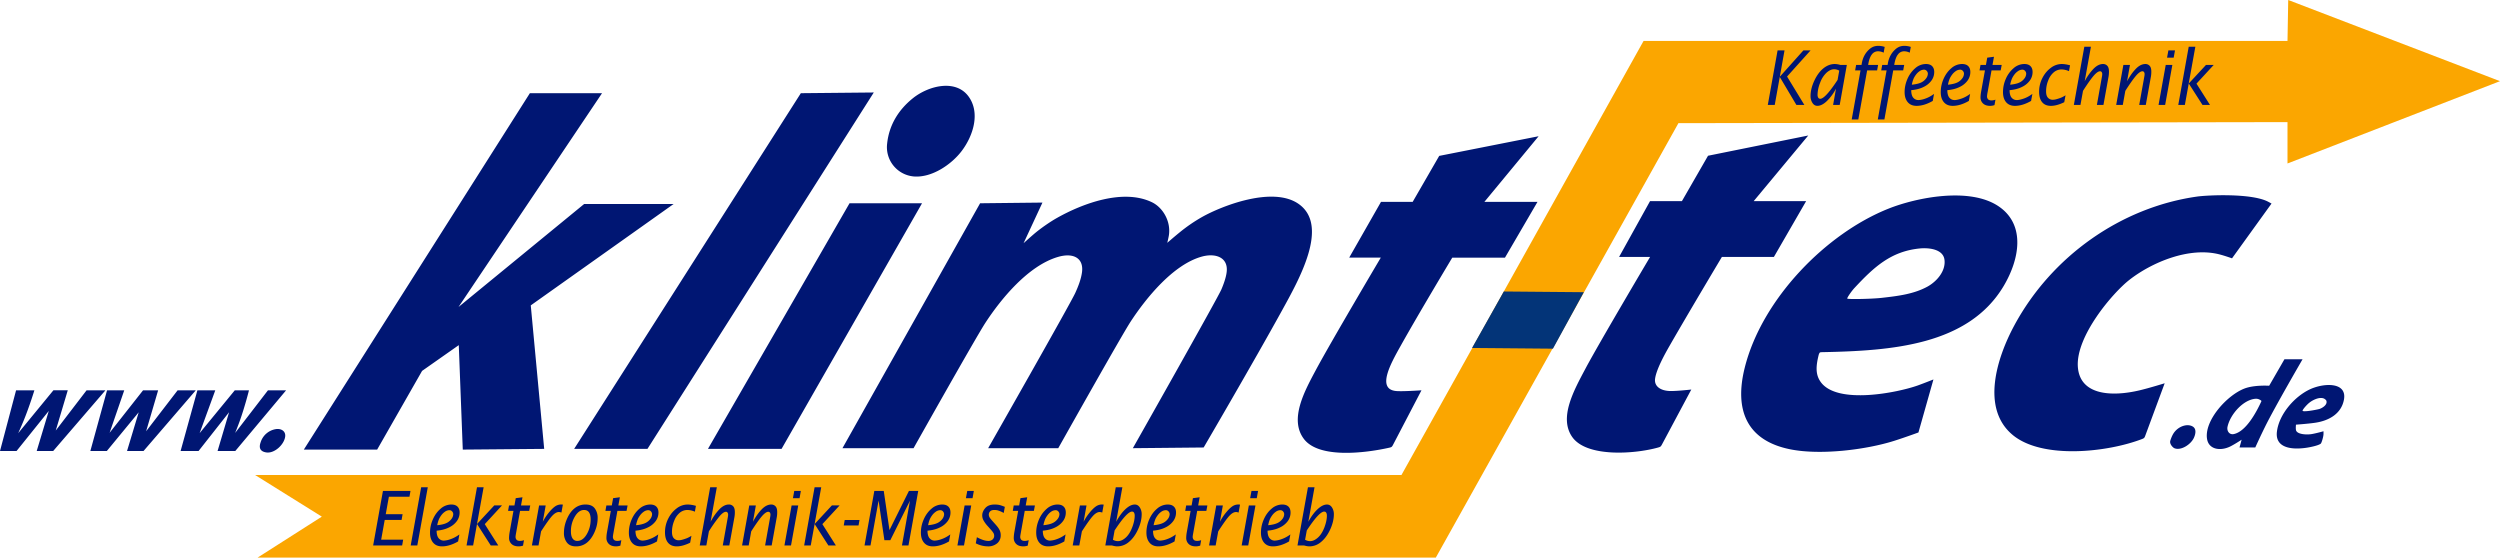 <svg xmlns="http://www.w3.org/2000/svg" width="111.377" height="24.841">
  <path fill="#fba600" fill-rule="evenodd" d="M74.774 5.487l27.136-.047v1.843l9.467-3.667L101.942 0l-.032 1.824H73.222L62.436 21.162H11.365l2.972 1.855-2.86 1.824h52.49L74.775 5.487"/>
  <path fill="#033478" fill-rule="evenodd" d="M65.581 15.502l3.604.032 1.375-2.516-3.564-.032-1.415 2.516"/>
  <path fill="#001673" fill-rule="evenodd" d="M11.619 19.684c-.096.254-.043.427.242.472.359.056.787-.336.842-.692.04-.25-.17-.384-.415-.346a.852.852 0 0 0-.67.566zm85.071-.056c-.05.155.12.314.178.339.29.124.741-.163.876-.471.095-.218.088-.4-.047-.488-.243-.156-.659-.02-.865.299-.065.1-.115.237-.142.32zm-86.215-.339s.104-.251.2-.517c.234-.648.417-1.383.417-1.383h-.632l-1.566 1.908.697-1.908h-.797l-.748 2.704h.8l1.36-1.728-.513 1.728h.789l2.264-2.704h-.808zm-5.706-1.9l-.744 2.704h.734l1.42-1.725-.52 1.725h.735l2.328-2.704h-.809L6.51 19.213l.535-1.824h-.672l-1.49 1.892.652-1.892zm-2.596.918l-.538 1.786h.734l2.328-2.704h-.84L2.484 19.18l.535-1.792h-.64L.81 19.299s.126-.272.243-.558c.262-.639.479-1.352.479-1.352H.716L0 20.093h.737zm101.34.906s-.306.088-.522.125c-.228.04-.665.016-.703-.178-.018-.088 0-.241 0-.241s.528-.037.849-.084c.65-.094 1.18-.424 1.289-1.037.139-.784-.889-.743-1.51-.456-.682.315-1.385 1.104-1.478 1.896-.093.799.826.812 1.478.682.195-.039.396-.094.472-.152.041-.03.124-.316.126-.43v-.125zm.127-1.363c.071.197-.222.348-.315.372-.197.051-.713.14-.743.079-.016-.033.167-.254.303-.362.174-.139.511-.291.692-.157.026.02.055.046.063.068zm-3.648-.54c-.786.303-1.8 1.434-1.666 2.249.078.473.603.546 1.037.33.21-.105.503-.3.503-.3l-.094.347h.702s.212-.47.446-.944c.41-.832 1.661-2.987 1.661-2.987h-.807l-.681 1.18s-.665-.043-1.101.125zm.755.566c-.233.509-.689 1.348-1.227 1.462-.205.044-.323-.145-.282-.327.123-.559.703-1.201 1.241-1.245a.336.336 0 0 1 .205.047c.034.018.072.043.063.063zM31.54 19.998h3.279l6.258-10.942h-3.23zm14.062-9.165l.84-1.808-2.778.031-6.132 10.911H40.7s2.76-4.91 3.197-5.581c.699-1.072 1.913-2.553 3.239-2.94.678-.199 1.147.049 1.069.673-.04.32-.177.661-.3.93-.222.491-3.882 6.918-3.882 6.918h3.123s2.815-5.014 3.228-5.644c.672-1.025 1.886-2.541 3.176-2.893.6-.163 1.172.032 1.1.682-.028.26-.148.575-.235.78-.173.405-3.946 7.075-3.946 7.075l3.155-.031s2.243-3.838 3.48-6.085c.765-1.39 2.133-3.79.754-4.763-1.144-.808-3.412.077-4.308.581a7.207 7.207 0 0 0-1.006.692c-.243.198-.541.457-.541.457s.047-.19.07-.323c.102-.622-.26-1.248-.755-1.486-1.287-.617-3.083.058-4.214.692-.33.185-.745.474-1.038.723-.21.18-.462.409-.462.409zm39.866 8.434l.668-2.362s-.384.154-.688.264c-.884.318-3.607.879-4.339-.158-.233-.329-.206-.7-.094-1.163a.423.423 0 0 1 .036-.107c.024-.045.038-.05.142-.052 3.045-.061 6.496-.291 8.076-2.954.696-1.174.988-2.71-.22-3.537-1.295-.886-3.688-.39-4.906.094-2.8 1.111-5.651 4.037-6.414 7.09-.478 1.913.113 3.244 2.012 3.632 1.359.278 3.398.022 4.654-.377.475-.151 1.073-.37 1.073-.37zm1.16-7.696c.065.52-.364.98-.755 1.196-.606.332-1.3.42-2.044.503-.437.049-1.498.071-1.532.032-.02-.025.18-.321.321-.473.869-.933 1.626-1.633 2.908-1.76.41-.041 1.043.031 1.101.502zm8.945 7.84l.865-2.337s-.661.207-1.116.315c-1.22.289-2.66.238-2.752-1.044-.097-1.364 1.547-3.292 2.296-3.877.992-.775 2.663-1.488 4.024-1.132.235.061.548.173.548.173l1.76-2.44s-.09-.051-.17-.092c-.754-.379-2.697-.283-3.144-.22-3.398.48-6.488 2.669-8.144 5.739-.768 1.424-1.51 3.703-.063 4.89 1.321 1.082 4.204.768 5.748.175.097-.038.112-.052.148-.15zm-34.057-7.934s-2.214 3.739-2.89 5c-.508.95-1.2 2.206-.534 3.081.667.878 2.711.632 3.802.387.101-.022.118-.035.166-.127l1.268-2.43s-.841.06-1.133.032c-.884-.085-.221-1.25.205-2.012.797-1.427 2.3-3.93 2.3-3.93h2.348l1.449-2.485h-2.366l2.416-2.924-4.429.876-1.182 2.048h-1.411l-1.417 2.484zm11.997-.031s-2.274 3.837-2.875 4.968c-.527.99-1.194 2.191-.597 3.05.64.921 2.783.768 3.835.472.1-.029.116-.042.165-.133l1.308-2.449s-.64.074-.953.066c-.384-.01-.712-.189-.66-.553.058-.417.434-1.093.644-1.46.804-1.403 2.332-3.961 2.332-3.961h2.317l1.435-2.484h-2.337l2.432-2.925-4.465.902-1.164 2.023h-1.42l-1.378 2.484zM13.536 20.03h3.266l2.002-3.506 1.635-1.148.178 4.654 3.627-.032-.598-6.393 6.365-4.517h-3.986l-5.598 4.589 6.395-9.526h-3.215zm12.043-.032h3.266L38.928 4.12l-3.25.032zm13.946-13.62a1.31 1.31 0 0 0 1.183 1.483c.8.068 1.678-.529 2.135-1.132.516-.681.834-1.696.314-2.421-.573-.8-1.796-.493-2.5.079-.634.515-1.04 1.18-1.132 1.99M16.624 24.3l.437-2.43h1.227l-.046.259h-.917l-.14.78h.75l-.044.254h-.752l-.158.88h.98l-.045.257h-1.292M18.297 24.3l.466-2.591h.295l-.467 2.591h-.294M20.41 24.121c-.254.147-.495.22-.72.22-.17 0-.3-.054-.393-.164-.093-.11-.139-.259-.139-.447 0-.205.043-.403.128-.595.085-.191.2-.35.346-.473a.721.721 0 0 1 .476-.185c.119 0 .21.031.273.093.063.063.095.15.095.263a.644.644 0 0 1-.116.373.912.912 0 0 1-.348.288c-.153.079-.34.128-.56.148 0 .152.03.264.09.335a.29.29 0 0 0 .234.107 1 1 0 0 0 .306-.067c.128-.044.257-.114.385-.208zm-.931-.722c.177-.018.313-.05.407-.095a.58.58 0 0 0 .224-.18.368.368 0 0 0 .083-.216.186.186 0 0 0-.048-.122.156.156 0 0 0-.125-.057.354.354 0 0 0-.204.073.661.661 0 0 0-.153.15.982.982 0 0 0-.1.162 1.303 1.303 0 0 0-.084.285M20.785 24.3l.465-2.591h.296l-.296 1.638.77-.83h.344l-.768.834.602.95h-.334l-.613-.957-.173.956h-.293M23.3 24.309a.652.652 0 0 1-.192.032c-.138 0-.244-.035-.318-.106a.36.36 0 0 1-.111-.271c0-.07.009-.156.026-.258l.17-.946h-.24l.043-.242h.241l.058-.324.3-.04-.065.364h.411l-.047.242h-.407l-.176.98c-.017.091-.025.151-.025.18 0 .047.014.088.043.124.03.036.082.054.159.054.051 0 .11-.01.174-.032l-.043.243M23.697 24.3l.32-1.782h.294l-.13.728c.076-.146.166-.283.27-.41.103-.125.196-.217.278-.274a.469.469 0 0 1 .347-.08l-.064.354a.314.314 0 0 0-.112-.025c-.096 0-.197.059-.304.175-.106.115-.27.345-.491.687l-.114.627h-.294M25.655 24.341c-.179 0-.312-.057-.4-.172a.685.685 0 0 1-.131-.43c0-.21.046-.42.137-.626.091-.208.206-.365.344-.474a.762.762 0 0 1 .485-.162c.186 0 .322.057.408.173a.697.697 0 0 1 .128.426c0 .21-.045.418-.136.624-.09.205-.204.363-.34.474a.757.757 0 0 1-.495.167zm.065-.243c.165 0 .305-.099.42-.296.116-.198.174-.417.174-.657 0-.142-.025-.249-.074-.32-.048-.07-.122-.105-.22-.105-.157 0-.294.098-.41.294a1.264 1.264 0 0 0-.175.657c0 .14.025.247.074.319a.24.24 0 0 0 .211.108M27.638 24.309a.655.655 0 0 1-.193.032c-.138 0-.244-.035-.318-.106a.36.36 0 0 1-.11-.271c0-.07.008-.156.026-.258l.17-.946h-.241l.043-.242h.241l.059-.324.3-.04-.066.364h.411l-.047.242h-.407l-.176.98c-.017.091-.025.151-.025.18 0 .047.014.088.043.124.03.036.083.054.159.054.051 0 .11-.01.174-.032l-.043.243M29.27 24.121c-.256.147-.496.22-.722.22-.17 0-.3-.054-.393-.164-.092-.11-.138-.259-.138-.447 0-.205.042-.403.127-.595.085-.191.2-.35.347-.473a.721.721 0 0 1 .476-.185c.118 0 .21.031.273.093.063.063.095.15.095.263a.644.644 0 0 1-.117.373.912.912 0 0 1-.347.288c-.154.079-.34.128-.56.148 0 .152.03.264.09.335.06.071.137.107.233.107a1 1 0 0 0 .307-.067c.128-.044.256-.114.385-.208zm-.933-.722c.177-.018.313-.05.408-.095a.58.58 0 0 0 .224-.18.368.368 0 0 0 .082-.216.186.186 0 0 0-.048-.122.156.156 0 0 0-.124-.057.354.354 0 0 0-.205.073.661.661 0 0 0-.153.15.962.962 0 0 0-.1.162 1.32 1.32 0 0 0-.084.285M30.746 24.179c-.223.108-.422.162-.595.162-.169 0-.299-.054-.39-.163-.09-.11-.135-.264-.135-.464 0-.213.047-.414.141-.603.095-.19.22-.343.377-.46a.798.798 0 0 1 .484-.174c.112 0 .238.02.376.059l-.047.26a.847.847 0 0 0-.335-.076.53.53 0 0 0-.334.12.856.856 0 0 0-.252.36 1.29 1.29 0 0 0-.099.494c0 .134.029.23.086.289a.286.286 0 0 0 .213.087.623.623 0 0 0 .152-.023c.06-.015.124-.036.194-.062.069-.026.143-.065.222-.115l-.058.309M31.174 24.3l.465-2.591h.296l-.278 1.537c.117-.22.246-.402.387-.55.14-.146.284-.22.429-.22a.25.25 0 0 1 .191.08c.05.054.074.14.074.26 0 .076-.005.145-.016.209l-.23 1.275H32.2l.23-1.286a.515.515 0 0 0 .008-.09.143.143 0 0 0-.027-.09.081.081 0 0 0-.066-.034c-.08 0-.178.069-.295.207a6.43 6.43 0 0 0-.468.665l-.114.628h-.294M33.06 24.3l.32-1.782h.294l-.13.728c.116-.219.245-.402.386-.549.14-.147.284-.22.43-.22a.25.25 0 0 1 .19.08c.05.053.075.139.075.259 0 .076-.005.145-.016.209l-.23 1.275h-.293l.23-1.286a.514.514 0 0 0 .009-.09.144.144 0 0 0-.027-.09.082.082 0 0 0-.067-.034c-.079 0-.177.069-.295.207-.117.138-.274.36-.469.666l-.112.627h-.294M34.947 24.3l.32-1.782h.295L35.24 24.3zm.379-2.106l.059-.323h.294l-.058.323h-.295M35.826 24.3l.465-2.591h.295l-.295 1.638.77-.83h.344l-.768.834.602.95h-.334l-.613-.957-.173.956h-.293M37.59 23.409l.042-.243h.66l-.044.243h-.659M38.515 24.3l.437-2.43h.42l.255 1.746.867-1.745h.414l-.435 2.43h-.29l.357-1.993-.875 1.758H39.4l-.258-1.766-.36 2h-.267M42.28 24.121c-.256.147-.496.22-.722.22-.169 0-.3-.054-.392-.164-.093-.11-.139-.259-.139-.447 0-.205.042-.403.128-.595.084-.191.2-.35.346-.473a.721.721 0 0 1 .476-.185c.119 0 .21.031.273.093.063.063.095.15.095.263a.645.645 0 0 1-.117.373.912.912 0 0 1-.347.288c-.154.079-.34.128-.56.148 0 .152.03.264.09.335.06.071.137.107.233.107a1 1 0 0 0 .307-.067c.128-.044.256-.114.385-.208zm-.932-.722c.177-.018.312-.05.407-.095a.583.583 0 0 0 .224-.18.368.368 0 0 0 .082-.216.186.186 0 0 0-.048-.122.156.156 0 0 0-.124-.057.355.355 0 0 0-.205.073.667.667 0 0 0-.153.15.982.982 0 0 0-.099.162 1.305 1.305 0 0 0-.084.285M42.654 24.3l.32-1.782h.295l-.322 1.782zm.378-2.106l.06-.323h.293l-.057.323h-.296M43.472 24.205l.049-.272c.202.11.371.165.507.165a.275.275 0 0 0 .193-.064.215.215 0 0 0 .07-.166.231.231 0 0 0-.028-.115.913.913 0 0 0-.109-.144l-.135-.153a1.357 1.357 0 0 1-.215-.295.486.486 0 0 1-.045-.198c0-.114.046-.224.137-.329.091-.105.23-.157.419-.157.056 0 .114.004.174.013.06.01.152.04.277.09l-.049.273a1.338 1.338 0 0 0-.263-.115.674.674 0 0 0-.154-.018c-.085 0-.148.02-.188.061a.203.203 0 0 0-.06.147c0 .037.01.074.027.109s.062.092.133.172l.147.165c.081.09.139.171.173.241.034.07.051.146.051.228a.458.458 0 0 1-.156.36.616.616 0 0 1-.423.138 1.21 1.21 0 0 1-.533-.136M45.786 24.309a.654.654 0 0 1-.194.032c-.138 0-.244-.035-.318-.106a.36.36 0 0 1-.11-.271c0-.07.009-.156.026-.258l.17-.946h-.24l.042-.242h.242l.058-.324.3-.04-.065.364h.41l-.047.242h-.407l-.175.98c-.017.091-.026.151-.026.18a.19.19 0 0 0 .044.124c.03.036.082.054.158.054.052 0 .11-.01.175-.032l-.043.243M47.417 24.121c-.256.147-.496.22-.721.22-.17 0-.3-.054-.393-.164-.093-.11-.139-.259-.139-.447 0-.205.043-.403.128-.595a1.3 1.3 0 0 1 .346-.473.72.72 0 0 1 .476-.185c.119 0 .21.031.273.093.064.063.095.15.095.263a.644.644 0 0 1-.116.373.917.917 0 0 1-.348.288c-.154.079-.34.128-.56.148 0 .152.03.264.09.335a.29.29 0 0 0 .234.107 1 1 0 0 0 .306-.067c.128-.044.257-.114.385-.208zm-.932-.722c.177-.018.313-.05.407-.095a.579.579 0 0 0 .224-.18.368.368 0 0 0 .083-.216.186.186 0 0 0-.049-.122.155.155 0 0 0-.123-.057.355.355 0 0 0-.205.073.667.667 0 0 0-.153.15.983.983 0 0 0-.1.162 1.323 1.323 0 0 0-.084.285M47.79 24.3l.321-1.782h.294l-.13.728c.075-.146.165-.283.27-.41.103-.125.196-.217.278-.274a.468.468 0 0 1 .347-.08l-.064.354a.313.313 0 0 0-.113-.025c-.095 0-.197.059-.303.175-.106.115-.27.345-.491.687l-.115.627h-.293M49.243 24.3l.465-2.591h.294l-.276 1.537c.124-.232.261-.419.41-.559.15-.14.29-.21.42-.21.093 0 .168.044.224.132a.542.542 0 0 1 .083.296c0 .218-.055.447-.165.686-.11.238-.245.423-.405.554a.795.795 0 0 1-.512.196.642.642 0 0 1-.113-.01 1.322 1.322 0 0 1-.132-.03zm.413-.668l-.074.415a.434.434 0 0 0 .227.061c.11 0 .224-.052.34-.154.116-.103.212-.253.288-.45.077-.198.115-.376.115-.536 0-.05-.01-.093-.03-.127a.098.098 0 0 0-.09-.05c-.149 0-.407.28-.776.841M52.327 24.121c-.255.147-.496.22-.721.22-.17 0-.3-.054-.393-.164-.092-.11-.139-.259-.139-.447 0-.205.043-.403.128-.595.085-.191.2-.35.347-.473a.72.72 0 0 1 .475-.185c.119 0 .21.031.273.093.064.063.096.15.096.263a.645.645 0 0 1-.117.373.914.914 0 0 1-.347.288c-.154.079-.341.128-.56.148 0 .152.029.264.089.335a.29.29 0 0 0 .234.107 1 1 0 0 0 .306-.067c.128-.044.257-.114.385-.208zm-.932-.722c.177-.018.313-.05.407-.095a.58.58 0 0 0 .224-.18.368.368 0 0 0 .083-.216.187.187 0 0 0-.048-.122.156.156 0 0 0-.124-.057.354.354 0 0 0-.205.073.667.667 0 0 0-.153.15.983.983 0 0 0-.1.162 1.318 1.318 0 0 0-.084.285M53.469 24.309a.655.655 0 0 1-.194.032c-.138 0-.244-.035-.318-.106a.36.36 0 0 1-.11-.271c0-.07.008-.156.026-.258l.17-.946h-.24l.042-.242h.242l.058-.324.3-.04-.065.364h.41l-.046.242h-.408l-.175.98c-.017.091-.026.151-.026.18 0 .047.015.088.044.124.029.036.082.054.158.054.052 0 .11-.01.175-.032l-.043.243M53.865 24.3l.32-1.782h.294l-.13.728c.075-.146.165-.283.27-.41.103-.125.196-.217.278-.274a.468.468 0 0 1 .347-.08l-.064.354a.313.313 0 0 0-.113-.025c-.096 0-.196.059-.303.175-.106.115-.27.345-.491.687l-.115.627h-.293M55.317 24.3l.32-1.782h.295L55.61 24.3zm.378-2.106l.06-.323h.293l-.058.323h-.295M57.43 24.121c-.255.147-.496.22-.721.22-.17 0-.3-.054-.393-.164-.092-.11-.139-.259-.139-.447 0-.205.043-.403.128-.595.085-.191.2-.35.347-.473a.72.72 0 0 1 .475-.185c.12 0 .21.031.274.093.063.063.094.15.094.263a.646.646 0 0 1-.116.373.916.916 0 0 1-.348.288c-.153.079-.34.128-.56.148 0 .152.03.264.09.335a.29.29 0 0 0 .234.107.997.997 0 0 0 .306-.067c.129-.044.257-.114.386-.208zm-.932-.722c.177-.018.313-.05.407-.095a.579.579 0 0 0 .225-.18.368.368 0 0 0 .082-.216.186.186 0 0 0-.048-.122.156.156 0 0 0-.124-.057.354.354 0 0 0-.205.073.668.668 0 0 0-.153.15.982.982 0 0 0-.1.162 1.323 1.323 0 0 0-.084.285M57.804 24.3l.466-2.591h.293l-.276 1.537c.125-.232.262-.419.411-.559.15-.14.29-.21.42-.21.093 0 .168.044.224.132a.544.544 0 0 1 .083.296c0 .218-.055.447-.165.686-.11.238-.246.423-.406.554a.796.796 0 0 1-.511.196.64.64 0 0 1-.113-.01 1.32 1.32 0 0 1-.132-.03zm.414-.668l-.075.415c.037.02.074.035.112.046.037.01.076.015.115.015.11 0 .224-.052.34-.154.117-.103.213-.253.29-.45.075-.198.114-.376.114-.536 0-.05-.01-.093-.03-.127a.098.098 0 0 0-.09-.05c-.149 0-.408.28-.776.841M78.757 4.675l.436-2.43h.309l-.21 1.173 1.05-1.172h.32L79.615 3.41l.77 1.264h-.355l-.74-1.246-.224 1.246h-.31M81.666 4.675l.13-.729a2.173 2.173 0 0 1-.41.559c-.148.14-.288.21-.417.21-.094 0-.168-.043-.224-.132a.549.549 0 0 1-.084-.297c0-.218.055-.446.165-.684.11-.239.245-.424.405-.555.16-.13.331-.195.513-.195a.939.939 0 0 1 .241.04h.293l-.318 1.783zm.2-1.115l.074-.413a.46.46 0 0 0-.226-.062c-.111 0-.225.051-.34.154a1.138 1.138 0 0 0-.287.45 1.511 1.511 0 0 0-.114.535c0 .05.01.092.03.126.02.034.051.051.091.051.146 0 .404-.28.772-.84M82.495 5.323l.393-2.188h-.24l.044-.243h.24l.014-.08c.044-.244.149-.444.317-.6a.652.652 0 0 1 .193-.129.607.607 0 0 1 .233-.04c.085 0 .177.015.276.047l-.047.257a.552.552 0 0 0-.256-.062.333.333 0 0 0-.267.138c-.074.092-.128.237-.162.436l-.006.033h.445l-.045.243h-.444l-.394 2.188h-.294M83.657 5.323l.393-2.188h-.24l.044-.243h.24l.014-.08c.044-.244.15-.444.317-.6a.656.656 0 0 1 .193-.129.608.608 0 0 1 .233-.04.91.91 0 0 1 .276.047l-.047.257a.552.552 0 0 0-.255-.062.334.334 0 0 0-.267.138c-.075.092-.129.237-.163.436l-.006.033h.445l-.045.243h-.444l-.394 2.188h-.294M86.106 4.496c-.256.147-.496.22-.722.22-.169 0-.3-.055-.392-.164-.093-.11-.14-.259-.14-.447 0-.205.044-.403.129-.595a1.3 1.3 0 0 1 .346-.473.721.721 0 0 1 .476-.185c.118 0 .21.03.273.093.063.063.095.15.095.263a.646.646 0 0 1-.117.373.914.914 0 0 1-.347.288c-.154.079-.34.128-.56.148 0 .152.03.264.09.335.06.07.138.106.233.106a.999.999 0 0 0 .307-.066c.128-.044.256-.114.385-.208zm-.932-.722c.177-.019.312-.05.407-.095a.575.575 0 0 0 .224-.18.368.368 0 0 0 .083-.216.184.184 0 0 0-.049-.122.155.155 0 0 0-.124-.057.352.352 0 0 0-.204.073.656.656 0 0 0-.153.15.96.96 0 0 0-.1.162 1.323 1.323 0 0 0-.084.285M87.715 4.496c-.255.147-.496.22-.722.22-.169 0-.3-.055-.392-.164-.093-.11-.139-.259-.139-.447 0-.205.043-.403.127-.595.086-.192.201-.35.347-.473a.72.72 0 0 1 .476-.185c.119 0 .21.03.273.093.063.063.095.15.095.263a.646.646 0 0 1-.117.373.914.914 0 0 1-.347.288c-.154.079-.34.128-.56.148 0 .152.03.264.09.335.06.07.138.106.233.106.077 0 .179-.022.307-.066.128-.044.256-.114.385-.208zm-.932-.722c.177-.019.313-.05.407-.095a.577.577 0 0 0 .224-.18.368.368 0 0 0 .083-.216.185.185 0 0 0-.048-.122.156.156 0 0 0-.125-.057.353.353 0 0 0-.205.073.66.66 0 0 0-.152.15.98.98 0 0 0-.1.162 1.289 1.289 0 0 0-.084.285M88.856 4.683a.652.652 0 0 1-.193.033c-.138 0-.244-.036-.318-.107a.36.36 0 0 1-.111-.27c0-.07.009-.156.027-.258l.17-.946h-.241l.043-.243h.242l.058-.323.3-.04-.066.363h.411l-.047.243h-.407l-.176.98a1.29 1.29 0 0 0-.025.18c0 .047.014.088.044.124.029.036.082.054.158.054.052 0 .11-.01.174-.033l-.043.243M90.487 4.496c-.255.147-.495.22-.72.22-.17 0-.301-.055-.394-.164-.092-.11-.138-.259-.138-.447 0-.205.042-.403.127-.595a1.3 1.3 0 0 1 .347-.473.721.721 0 0 1 .476-.185c.118 0 .21.03.273.093.063.063.095.15.095.263a.646.646 0 0 1-.117.373.914.914 0 0 1-.347.288c-.154.079-.34.128-.56.148 0 .152.03.264.09.335.06.07.137.106.233.106.076 0 .178-.022.307-.066.128-.044.256-.114.385-.208zm-.932-.722c.177-.019.313-.05.408-.095a.575.575 0 0 0 .224-.18.367.367 0 0 0 .082-.216.184.184 0 0 0-.048-.122.155.155 0 0 0-.124-.057.352.352 0 0 0-.205.073.656.656 0 0 0-.153.15.96.96 0 0 0-.099.162 1.305 1.305 0 0 0-.085.285M91.965 4.553c-.224.109-.423.163-.596.163-.169 0-.3-.054-.39-.164-.09-.108-.135-.263-.135-.463 0-.213.047-.414.141-.603.095-.19.22-.343.377-.46a.8.8 0 0 1 .484-.174c.113 0 .238.02.377.058l-.048.26a.847.847 0 0 0-.335-.076.53.53 0 0 0-.334.12.858.858 0 0 0-.252.36 1.29 1.29 0 0 0-.099.495c0 .134.029.23.086.288a.285.285 0 0 0 .213.088.643.643 0 0 0 .152-.023 1.8 1.8 0 0 0 .193-.062c.07-.026.144-.065.223-.115l-.058.308M92.392 4.675l.466-2.592h.294l-.277 1.537a2.45 2.45 0 0 1 .386-.548c.142-.147.285-.22.43-.22.078 0 .142.026.191.08.05.053.074.139.074.258 0 .076-.005.146-.016.21l-.23 1.275h-.292l.23-1.286a.514.514 0 0 0 .008-.09.144.144 0 0 0-.026-.09.082.082 0 0 0-.067-.034c-.079 0-.177.069-.295.207-.117.138-.274.36-.468.665l-.114.628h-.294M94.278 4.675l.32-1.783h.294l-.13.73c.116-.22.245-.403.386-.55.14-.147.284-.22.43-.22a.25.25 0 0 1 .19.08c.05.053.075.139.075.258 0 .076-.005.146-.016.21l-.23 1.275h-.293l.231-1.286a.514.514 0 0 0 .008-.09.142.142 0 0 0-.027-.09.081.081 0 0 0-.067-.034c-.079 0-.177.069-.295.207-.117.138-.274.36-.469.666l-.113.627h-.293M96.165 4.675l.32-1.783h.295l-.321 1.783zm.379-2.106l.059-.323h.294l-.058.323h-.295M97.044 4.675l.465-2.592h.295l-.295 1.639.77-.83h.344l-.768.834.602.95h-.334l-.613-.957-.173.956h-.293"/>
</svg>

